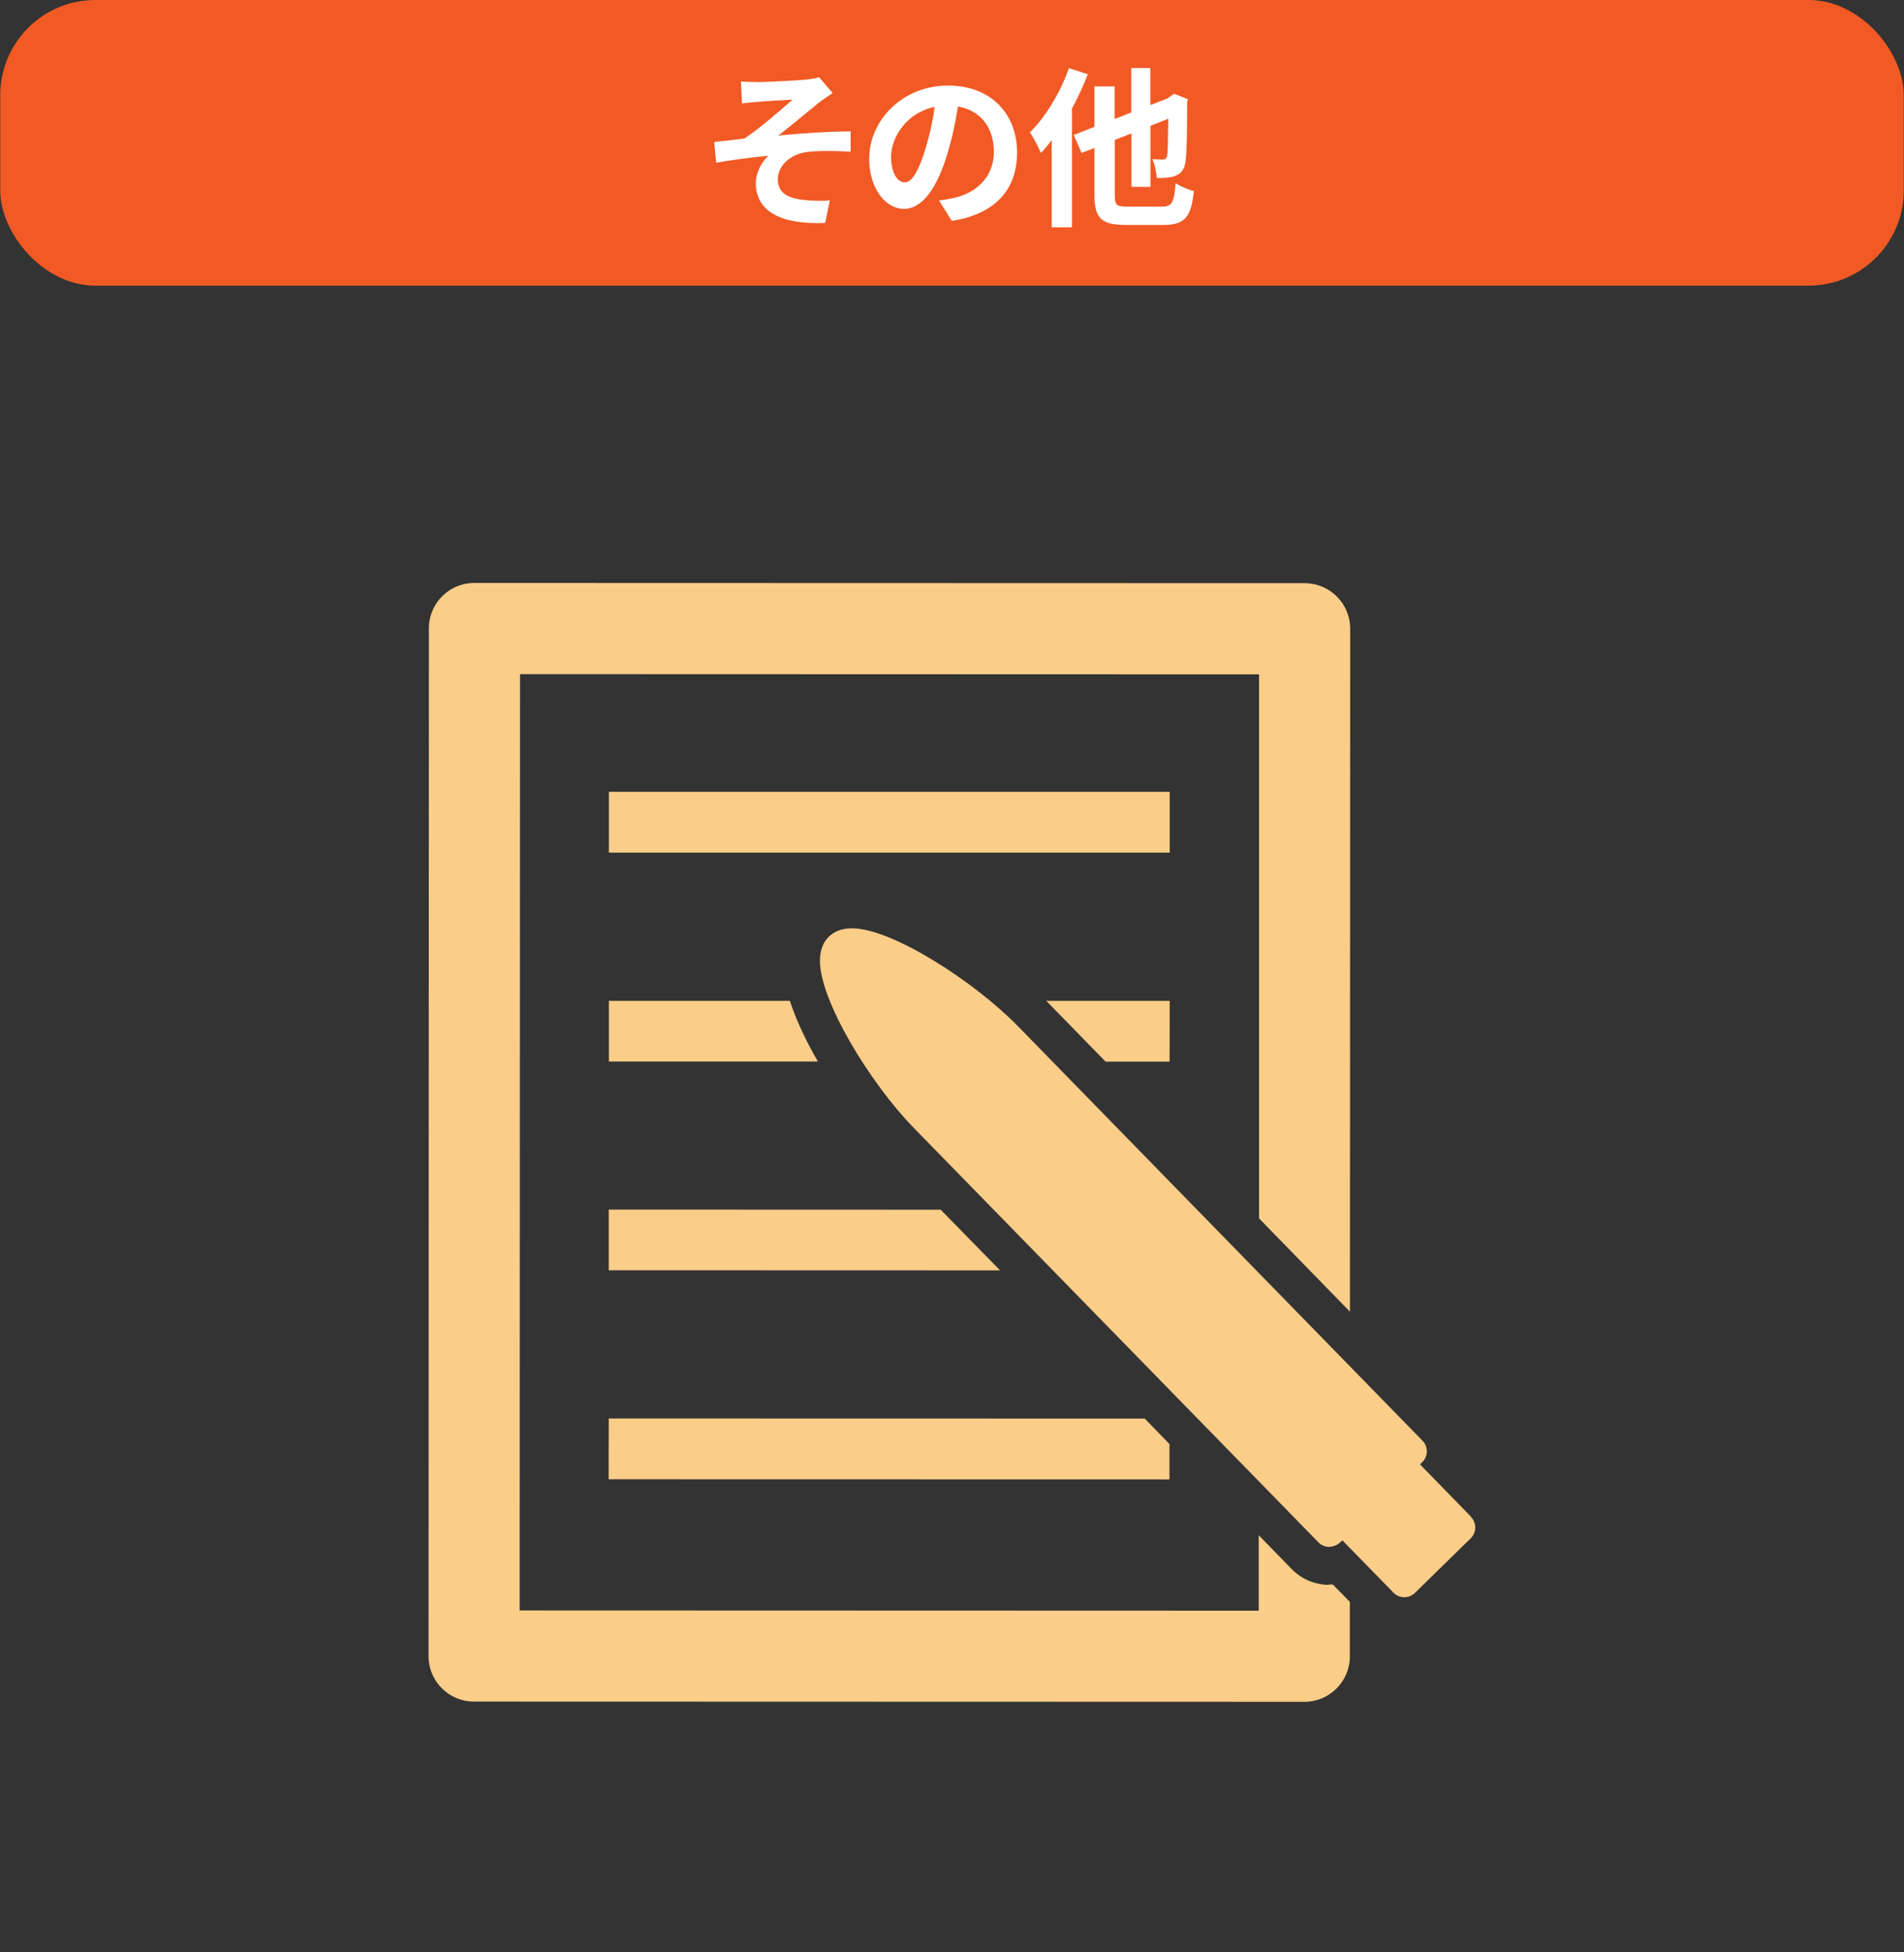 <svg id="_イヤー_2" xmlns="http://www.w3.org/2000/svg" viewBox="0 0 160.04 164.03"><rect x="0" y="0" width="160.04" height="164.03" fill="#333333" stroke="none"/><defs><style>.cls-2{fill:#facd89}.cls-4{fill:#fff}</style></defs><g id="_イヤー_1-2"><rect x=".02" width="160" height="24" rx="8" ry="8" style="fill:#f15a24"/><path class="cls-4" d="M63.65 6.9c.62 0 3.33-.13 4.21-.22.46-.06.79-.12.99-.19l1.14 1.33c-.3.2-.83.55-1.14.79-1.02.82-2.43 2.02-3.43 2.78 1.93-.19 4.32-.35 6.08-.35v1.7c-1.38-.07-2.82-.09-3.7.04-1.33.17-2.42 1.11-2.42 2.29s.89 1.58 2.17 1.73c.81.09 1.66.09 2.2.04l-.39 1.89c-3.69.16-5.83-.95-5.83-3.36 0-.88.5-1.77 1.05-2.28-1.33.12-2.94.33-4.38.58l-.17-1.74c.76-.07 1.77-.2 2.54-.29 1.28-.83 3.15-2.48 4.05-3.27-.59.04-2.36.13-2.95.19-.36.03-.84.07-1.3.13l-.09-1.84c.46.03.88.04 1.37.04ZM80 18.55l-1.08-1.71c.55-.06.95-.14 1.34-.23 1.84-.43 3.28-1.76 3.28-3.86 0-1.99-1.08-3.47-3.02-3.8-.2 1.22-.45 2.55-.87 3.9-.86 2.91-2.1 4.7-3.67 4.7s-2.92-1.76-2.92-4.19c0-3.33 2.88-6.17 6.61-6.17s5.82 2.48 5.82 5.62S83.63 18 80 18.56Zm-3.96-3.23c.61 0 1.17-.91 1.76-2.85.33-1.07.6-2.29.76-3.49-2.38.49-3.66 2.59-3.66 4.18 0 1.46.58 2.16 1.14 2.16ZM91.44 6.23c-.37.96-.83 1.96-1.34 2.9v9.97h-1.7v-7.33c-.3.4-.6.76-.91 1.08-.16-.39-.63-1.32-.92-1.73 1.31-1.29 2.56-3.34 3.28-5.4l1.58.52Zm6.24 11.13c.85 0 .99-.35 1.14-1.97.38.26 1.07.55 1.53.66-.22 2.13-.72 2.85-2.54 2.85h-3.18c-2.06 0-2.64-.56-2.64-2.54v-3.93l-1.08.42-.66-1.51 1.74-.68v-3.4h1.7V10l1.4-.55V5.72h1.6v3.11l1.44-.56.55-.39 1.17.45-.06.26c-.01 2.51-.04 4.23-.13 4.87-.07.72-.33 1.09-.82 1.29-.42.2-1.11.22-1.61.2-.03-.48-.17-1.2-.37-1.57.32.01.72.03.88.03.2 0 .3-.06.37-.35.04-.24.07-1.2.09-3.08l-1.5.59v5.13h-1.6v-4.49l-1.4.55v4.61c0 .87.14.99 1.08.99h2.91Z"/><path class="cls-2" d="M111.69 133.16c-1.19-.01-2.32-.5-3.14-1.35l-2.75-2.82v6.34l-62.12-.02.03-78.67 62.12.02v45.71l7.64 7.84.02-57.38a3.83 3.83 0 0 0-3.83-3.83l-69.78-.02c-2.12 0-3.83 1.71-3.83 3.83l-.03 86.33a3.83 3.83 0 0 0 3.83 3.83l69.78.02c2.12 0 3.83-1.71 3.83-3.83v-4.57l-1.43-1.46h-.34Z"/><path class="cls-2" d="m123.65 127.44-4.29-4.4.19-.19c.5-.49.51-1.3.02-1.8L85.55 86.21C81.84 82.42 74.95 78 71.62 78c-.82 0-1.47.23-1.95.7-.49.48-.74 1.14-.75 1.98-.04 3.35 4.2 10.31 7.88 14.08l34.02 34.83c.24.24.56.38.9.38.3-.01.66-.13.91-.36l.2-.19 4.3 4.4c.24.24.56.38.9.38h.01c.34 0 .65-.13.89-.36l4.69-4.59c.5-.49.51-1.3.02-1.8ZM51.18 66.53h47.14v5.11H51.18zM98.31 89.2l.01-5.11H87.94l4.99 5.11h5.38zM51.18 84.08v5.11h17.57c-.99-1.7-1.81-3.44-2.36-5.1H51.17ZM51.17 101.63v5.1l32.89.01-4.99-5.1-27.9-.01zM51.16 124.29l47.14.01v-2.97l-2.08-2.14-45.05-.01-.01 5.11z"/><path style="fill:none" d="M.02 28h160v136H.02z"/></g></svg>